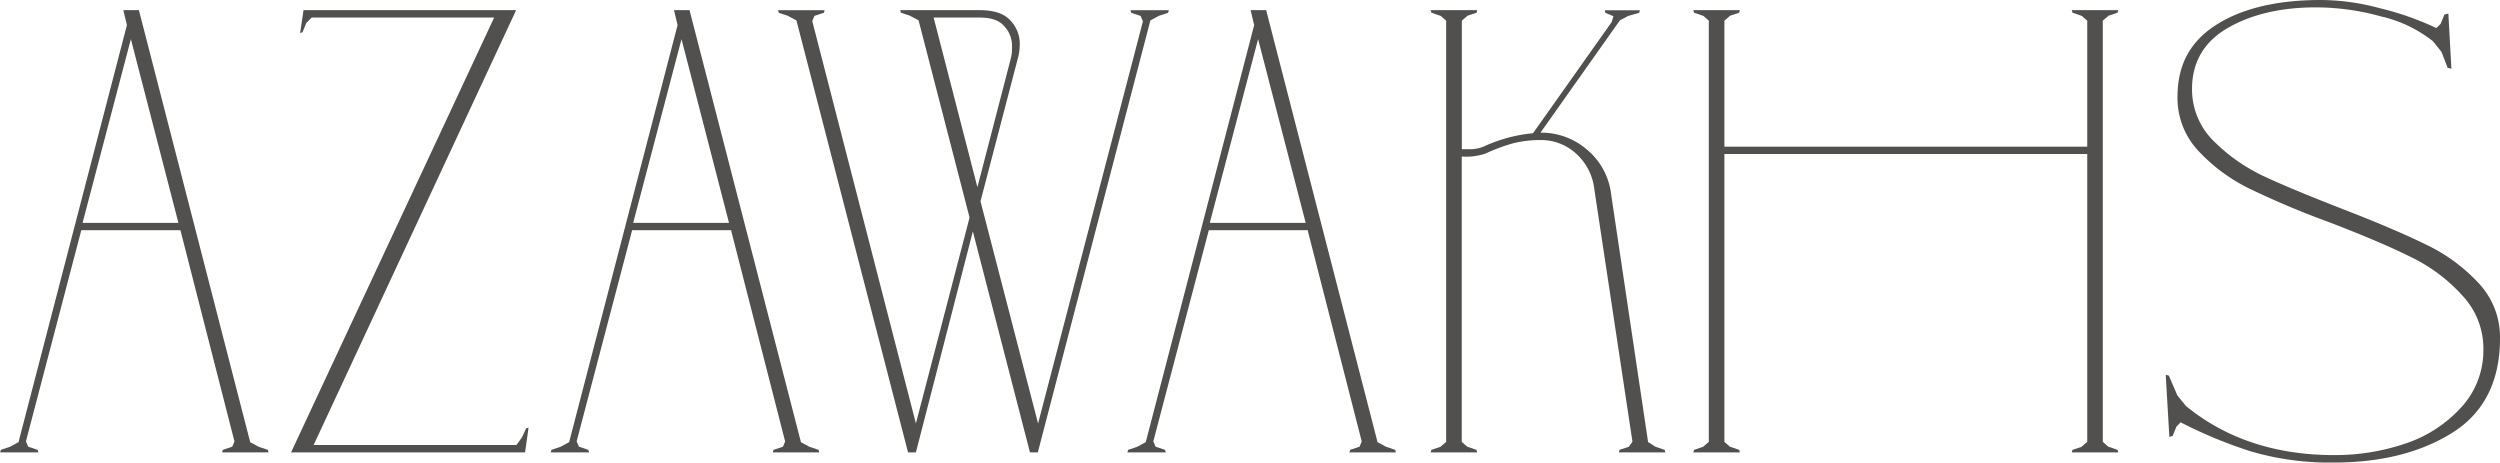 <?xml version="1.0" encoding="UTF-8"?> <svg xmlns="http://www.w3.org/2000/svg" viewBox="0 0 586.42 108.5"> <defs> <style>.cls-1{fill:#51504f;}</style> </defs> <g id="Слой_2" data-name="Слой 2"> <g id="Слой_1-2" data-name="Слой 1"> <path class="cls-1" d="M42.37,54.19,55,103.56l-.52,1.22-2.21.74-.17.6H63l-.17-.6-2.1-.7-2.07-1.11,0-.11L32.58,2.38H28.93l.83,3.48v.06L4.34,103.71l-2,1.09-2.14.72-.17.6H9l-.17-.6-2.21-.74-.52-1.22,0-.09L19.07,54H42.32Zm-23-1.92L30.7,9.18,41.85,52.27Z"></path> <polygon class="cls-1" points="123.42 100.47 122.43 102.6 121.14 104.38 73.57 104.38 121.07 2.38 71.2 2.38 70.4 7.74 70.95 7.58 71.85 5.38 73.11 4.12 115.92 4.12 115.75 4.47 68.27 106.12 123.17 106.12 123.98 100.31 123.42 100.47"></polygon> <path class="cls-1" d="M171.53,54.19l12.64,49.37-.52,1.22-2.21.74-.17.6h10.91l-.17-.6-2.1-.7-2.06-1.11,0-.11L161.74,2.38H158.1l.83,3.48,0,.06L133.5,103.71l-2,1.09-2.15.72-.17.6h9l-.17-.6-2.21-.74-.52-1.22,0-.09,13-49.47h23.25Zm-23-1.92L159.86,9.18,171,52.27Z"></path> <path class="cls-1" d="M271.87,3.7,274,3l.17-.6h-9l.18.6,2.2.74.53,1.22,0,.08-24.58,94.3L230,47.25v-.06l8.76-33.51a12.29,12.29,0,0,0,.44-3.21,7.88,7.88,0,0,0-2.3-5.78c-1.44-1.53-3.82-2.31-7.1-2.31H211.16l.17.6,2.1.7,2.07,1.11,0,.11L227.42,51l0,.07L214.84,99.32,190.53,4.94l.52-1.22L193.26,3l.17-.6H182.51l.17.6,2.1.7,2.07,1.11,0,.11L213,106.12h1.84L228.2,54.29l13.4,51.83h1.84L269.84,4.79ZM219,4.12h10.86c2.64,0,4.55.68,5.68,2a6.69,6.69,0,0,1,1.84,4.93,9.56,9.56,0,0,1-.3,2.76l-7.81,30.1Z"></path> <path class="cls-1" d="M306.78,54.19l12.64,49.37-.52,1.22-2.21.74-.17.6h10.92l-.17-.6-2.1-.7-2.07-1.11,0-.11L297,2.38h-3.65l.83,3.48v.06l-25.42,97.79-2,1.09-2.14.72-.17.6h9l-.17-.6-2.21-.74-.52-1.22,0-.09,13-49.47h23.25Zm-23-1.92L295.11,9.18l11.16,43.09Z"></path> <path class="cls-1" d="M361.24,32.85a12.17,12.17,0,0,1,8.48,3.2A13.28,13.28,0,0,1,374,44.54l8.92,59.06-.84,1.19-2.18.73-.17.6h10.91l-.17-.6-2.1-.7-1.78-1.13L377.91,45.5a16,16,0,0,0-5.85-10.56,16.31,16.31,0,0,0-10.23-3.82h-.48l.27-.39L380,4.74l1.93-1L384.49,3l.17-.59h-8.25l.17.61,1.88.78-.39,1.34L359.59,31.26h-.12A35.84,35.84,0,0,0,348,34.38a8.24,8.24,0,0,1-3.52.61h-1.58V4.85l1.35-1.17,2.1-.7.17-.6H335.59l.17.6,2.19.75,1.27,1.12v98.8l-1.36,1.17-2.1.7-.17.6H346.5l-.17-.6-2.18-.75-1.27-1.12V36.73h.24a14.21,14.21,0,0,0,5.39-.73,40.88,40.88,0,0,1,6.43-2.39A25.89,25.89,0,0,1,361.24,32.85Z"></path> <polygon class="cls-1" points="486.14 2.98 488.33 3.73 489.6 4.85 489.6 34.4 404.49 34.4 404.49 4.85 405.84 3.68 407.95 2.98 408.12 2.38 397.2 2.38 397.37 2.98 399.56 3.73 400.83 4.85 400.83 103.65 399.47 104.82 397.37 105.52 397.2 106.12 408.12 106.12 407.95 105.52 405.76 104.77 404.49 103.65 404.49 36.13 489.6 36.13 489.6 103.65 488.24 104.82 486.14 105.52 485.97 106.12 496.88 106.12 496.71 105.52 494.53 104.77 493.25 103.65 493.25 4.85 494.61 3.68 496.71 2.98 496.88 2.38 485.97 2.38 486.14 2.98"></polygon> <path class="cls-1" d="M511.51,99.06l.16.09a109.16,109.16,0,0,0,16.14,6.68,65.63,65.63,0,0,0,19.67,2.67c11,0,20.33-2.34,27.77-7s11.17-12.14,11.17-22.12a18.49,18.49,0,0,0-5.13-13.09,40.62,40.62,0,0,0-12.39-9c-4.82-2.36-11.41-5.17-19.58-8.33-7.69-3-13.94-5.57-18.57-7.75A41.9,41.9,0,0,1,519,32.83a17,17,0,0,1-4.82-11.94c0-6.32,2.84-11.15,8.44-14.36s12.48-4.8,20.6-4.8a57.27,57.27,0,0,1,15.21,2.1,30.65,30.65,0,0,1,12.27,5.85l2,2.49,1.44,3.75.88.19-.71-12.92-.92.2-.89,2.19-1,1-.16-.07a68.65,68.65,0,0,0-13.16-4.6A53.73,53.73,0,0,0,544.36,0c-10.29,0-18.59,2-24.65,5.92s-8.94,9.44-8.94,16.76a18.15,18.15,0,0,0,4.83,12.64,41,41,0,0,0,11.95,8.88,206,206,0,0,0,19,8c7.79,3,14.14,5.68,18.88,8.05a39,39,0,0,1,12.09,9,18.14,18.14,0,0,1,5,12.83,19.73,19.73,0,0,1-5,13.26,30.8,30.8,0,0,1-12.87,8.56,51.36,51.36,0,0,1-17.16,2.85c-13.75,0-25.44-3.88-34.75-11.53l-2-2.47-2-4.65-.73-.19.85,14.55.77-.19.9-2.21Z"></path> </g> </g> </svg> 
